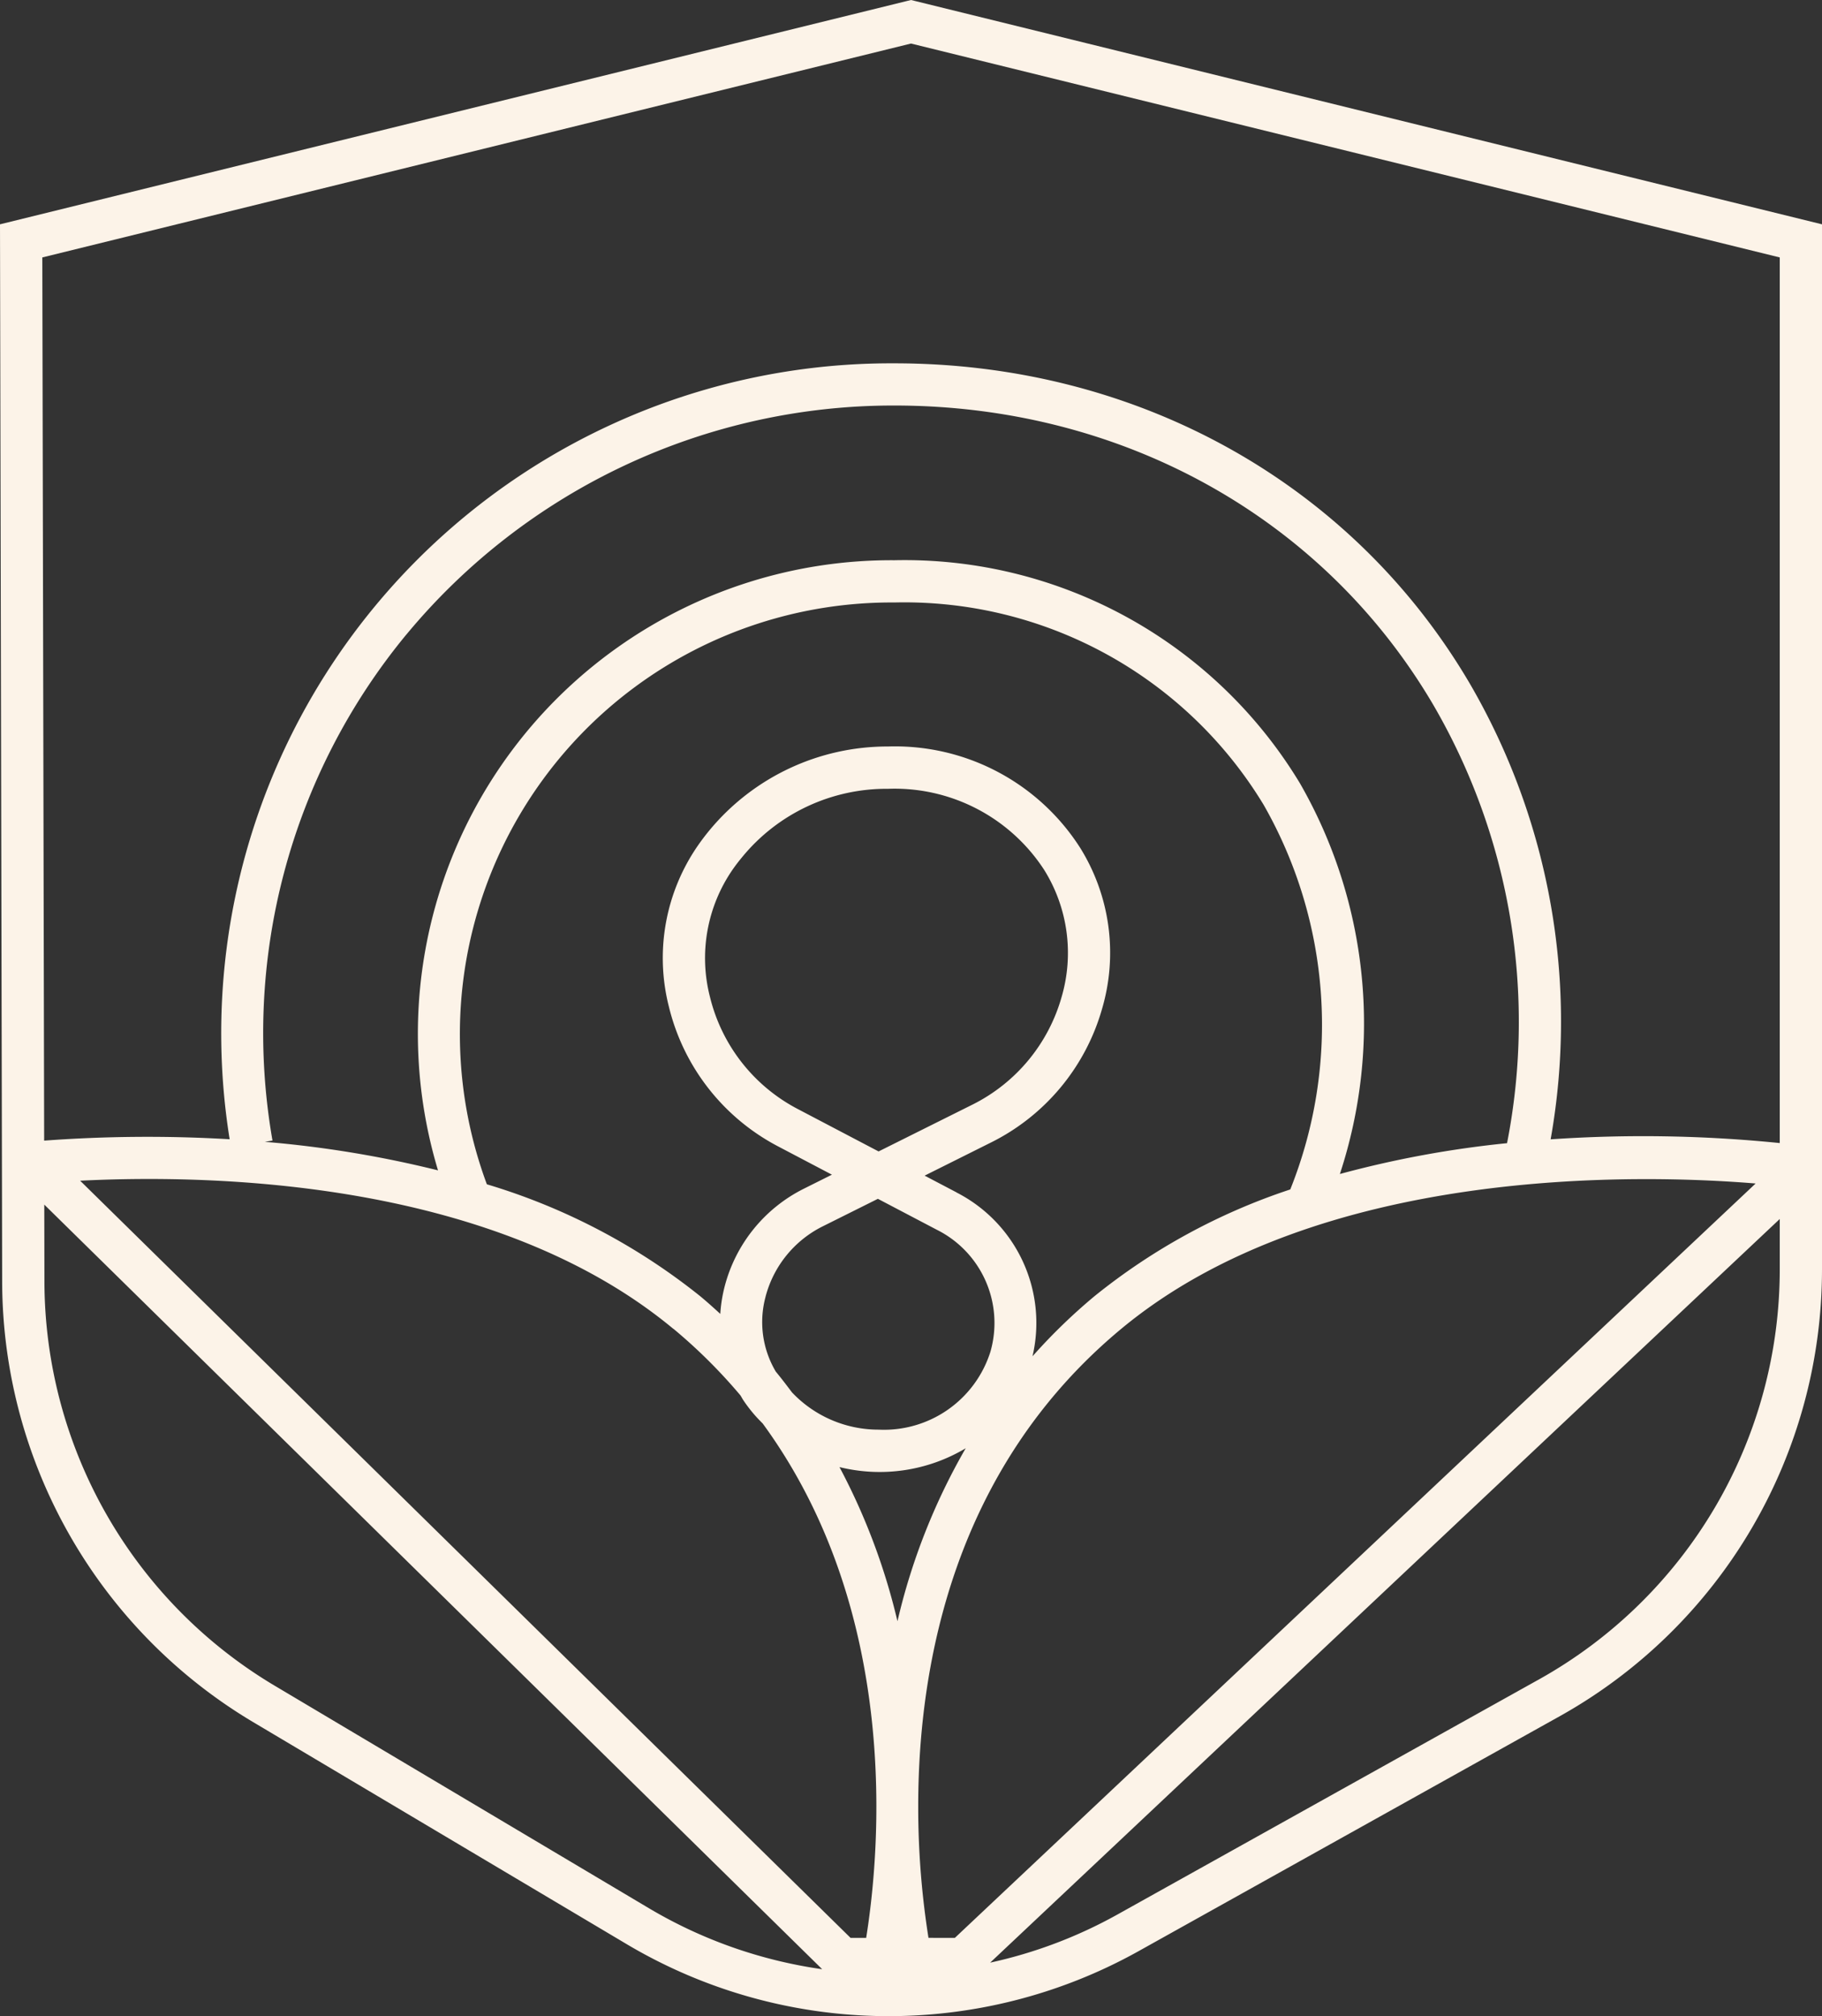 <svg xmlns="http://www.w3.org/2000/svg" xmlns:xlink="http://www.w3.org/1999/xlink" width="90.939" height="100.622" viewBox="0 0 90.939 100.622">
  <rect x="0" y="0" width="90.939" height="100.622" fill="#333333" stroke="none"/>
  <defs>
    <clipPath id="clip-path">
      <rect id="Rectángulo_61" data-name="Rectángulo 61" width="90.939" height="100.622" fill="#fcf3e8"/>
    </clipPath>
  </defs>
  <g id="Grupo_28" data-name="Grupo 28" transform="translate(0 0)">
    <g id="Grupo_14" data-name="Grupo 14" transform="translate(0 0)" clip-path="url(#clip-path)">
      <path id="Trazado_77" data-name="Trazado 77" d="M45.723.062,45.47,0,0,11.195.108,64.033a25.64,25.64,0,0,0,12.48,21.886L31.316,97.051a25.594,25.594,0,0,0,25.472.35L77.85,85.653a25.544,25.544,0,0,0,13.089-22.29V11.195Zm-25.434,31.6A31.553,31.553,0,0,1,44.641,20.239C56,20.239,66.058,25.832,71.55,35.2a31.452,31.452,0,0,1,3.669,21.854,51.571,51.571,0,0,0-8.343,1.538,24.052,24.052,0,0,0-1.986-19.486A23.048,23.048,0,0,0,44.641,27.96,23.633,23.633,0,0,0,21.862,58.411a54.641,54.641,0,0,0-8.644-1.424l.382-.065a31.244,31.244,0,0,1,6.688-25.261M41.9,73.22A8.372,8.372,0,0,0,48.2,72.28a31.616,31.616,0,0,0-3.406,8.633A32,32,0,0,0,41.9,73.22m-3.691-8.5a5.47,5.47,0,0,1,2.852-3.514l2.756-1.375,2.935,1.541a5.2,5.2,0,0,1,2.682,6.089,5.57,5.57,0,0,1-5.577,3.89,5.94,5.94,0,0,1-4.328-1.86c-.262-.347-.525-.695-.807-1.035a4.841,4.841,0,0,1-.512-3.735M39.8,55.34a8.613,8.613,0,0,1-4.365-5.587,7.771,7.771,0,0,1,1.147-6.376c.143-.205.3-.408.46-.6a9.311,9.311,0,0,1,7.28-3.409,8.9,8.9,0,0,1,7.8,4.055,7.831,7.831,0,0,1,.861,6.346,8.624,8.624,0,0,1-4.437,5.356l-4.694,2.341Zm7.938,4.168-1.588-.834,3.334-1.665a10.725,10.725,0,0,0,5.524-6.668,9.912,9.912,0,0,0-1.1-8.035,10.965,10.965,0,0,0-9.586-5.05,11.537,11.537,0,0,0-8.9,4.169c-.2.242-.388.488-.567.744a9.855,9.855,0,0,0-1.467,8.084,10.729,10.729,0,0,0,5.434,6.954l2.7,1.419-1.4.7a7.58,7.58,0,0,0-3.95,4.868,7.274,7.274,0,0,0-.221,1.381c-.326-.3-.652-.593-1-.882A31.429,31.429,0,0,0,24.3,59.106,21.541,21.541,0,0,1,44.641,30.069a20.959,20.959,0,0,1,18.43,10.1A22.13,22.13,0,0,1,64.4,59.363a31.063,31.063,0,0,0-9.772,5.327,28.64,28.64,0,0,0-3.094,3,7.314,7.314,0,0,0-3.8-8.18M33.607,66.314a26.56,26.56,0,0,1,3.354,3.333c.055.09.1.181.163.269.139.207.291.406.453.6s.323.36.492.53C45,80.522,43.924,92.4,43.232,96.715h-.78L4,58.927c6.81-.342,20.711.01,29.6,7.387m12.742,30.4a41.7,41.7,0,0,1-.512-6.35q0-.186,0-.375c.028-6.941,1.79-16.749,10.14-23.675,9.862-8.18,25.926-7.717,31.656-7.248L47.659,96.715ZM45.47,2.173,88.83,12.848v44.2a67.722,67.722,0,0,0-11.435-.186A33.542,33.542,0,0,0,73.37,34.133c-5.875-10.021-16.614-16-28.729-16A33.438,33.438,0,0,0,11.462,56.858a69.951,69.951,0,0,0-9.258.069L2.112,12.848Zm-31.8,81.934A23.524,23.524,0,0,1,2.218,64.029l-.008-3.909L41.036,98.28a23.34,23.34,0,0,1-8.644-3.042Zm63.158-.3L55.76,95.557a23.188,23.188,0,0,1-6.339,2.395L88.83,60.838v2.526A23.43,23.43,0,0,1,76.824,83.81" transform="translate(0 0)" fill="#fcf3e8"/>
    </g>
  </g>
</svg>
